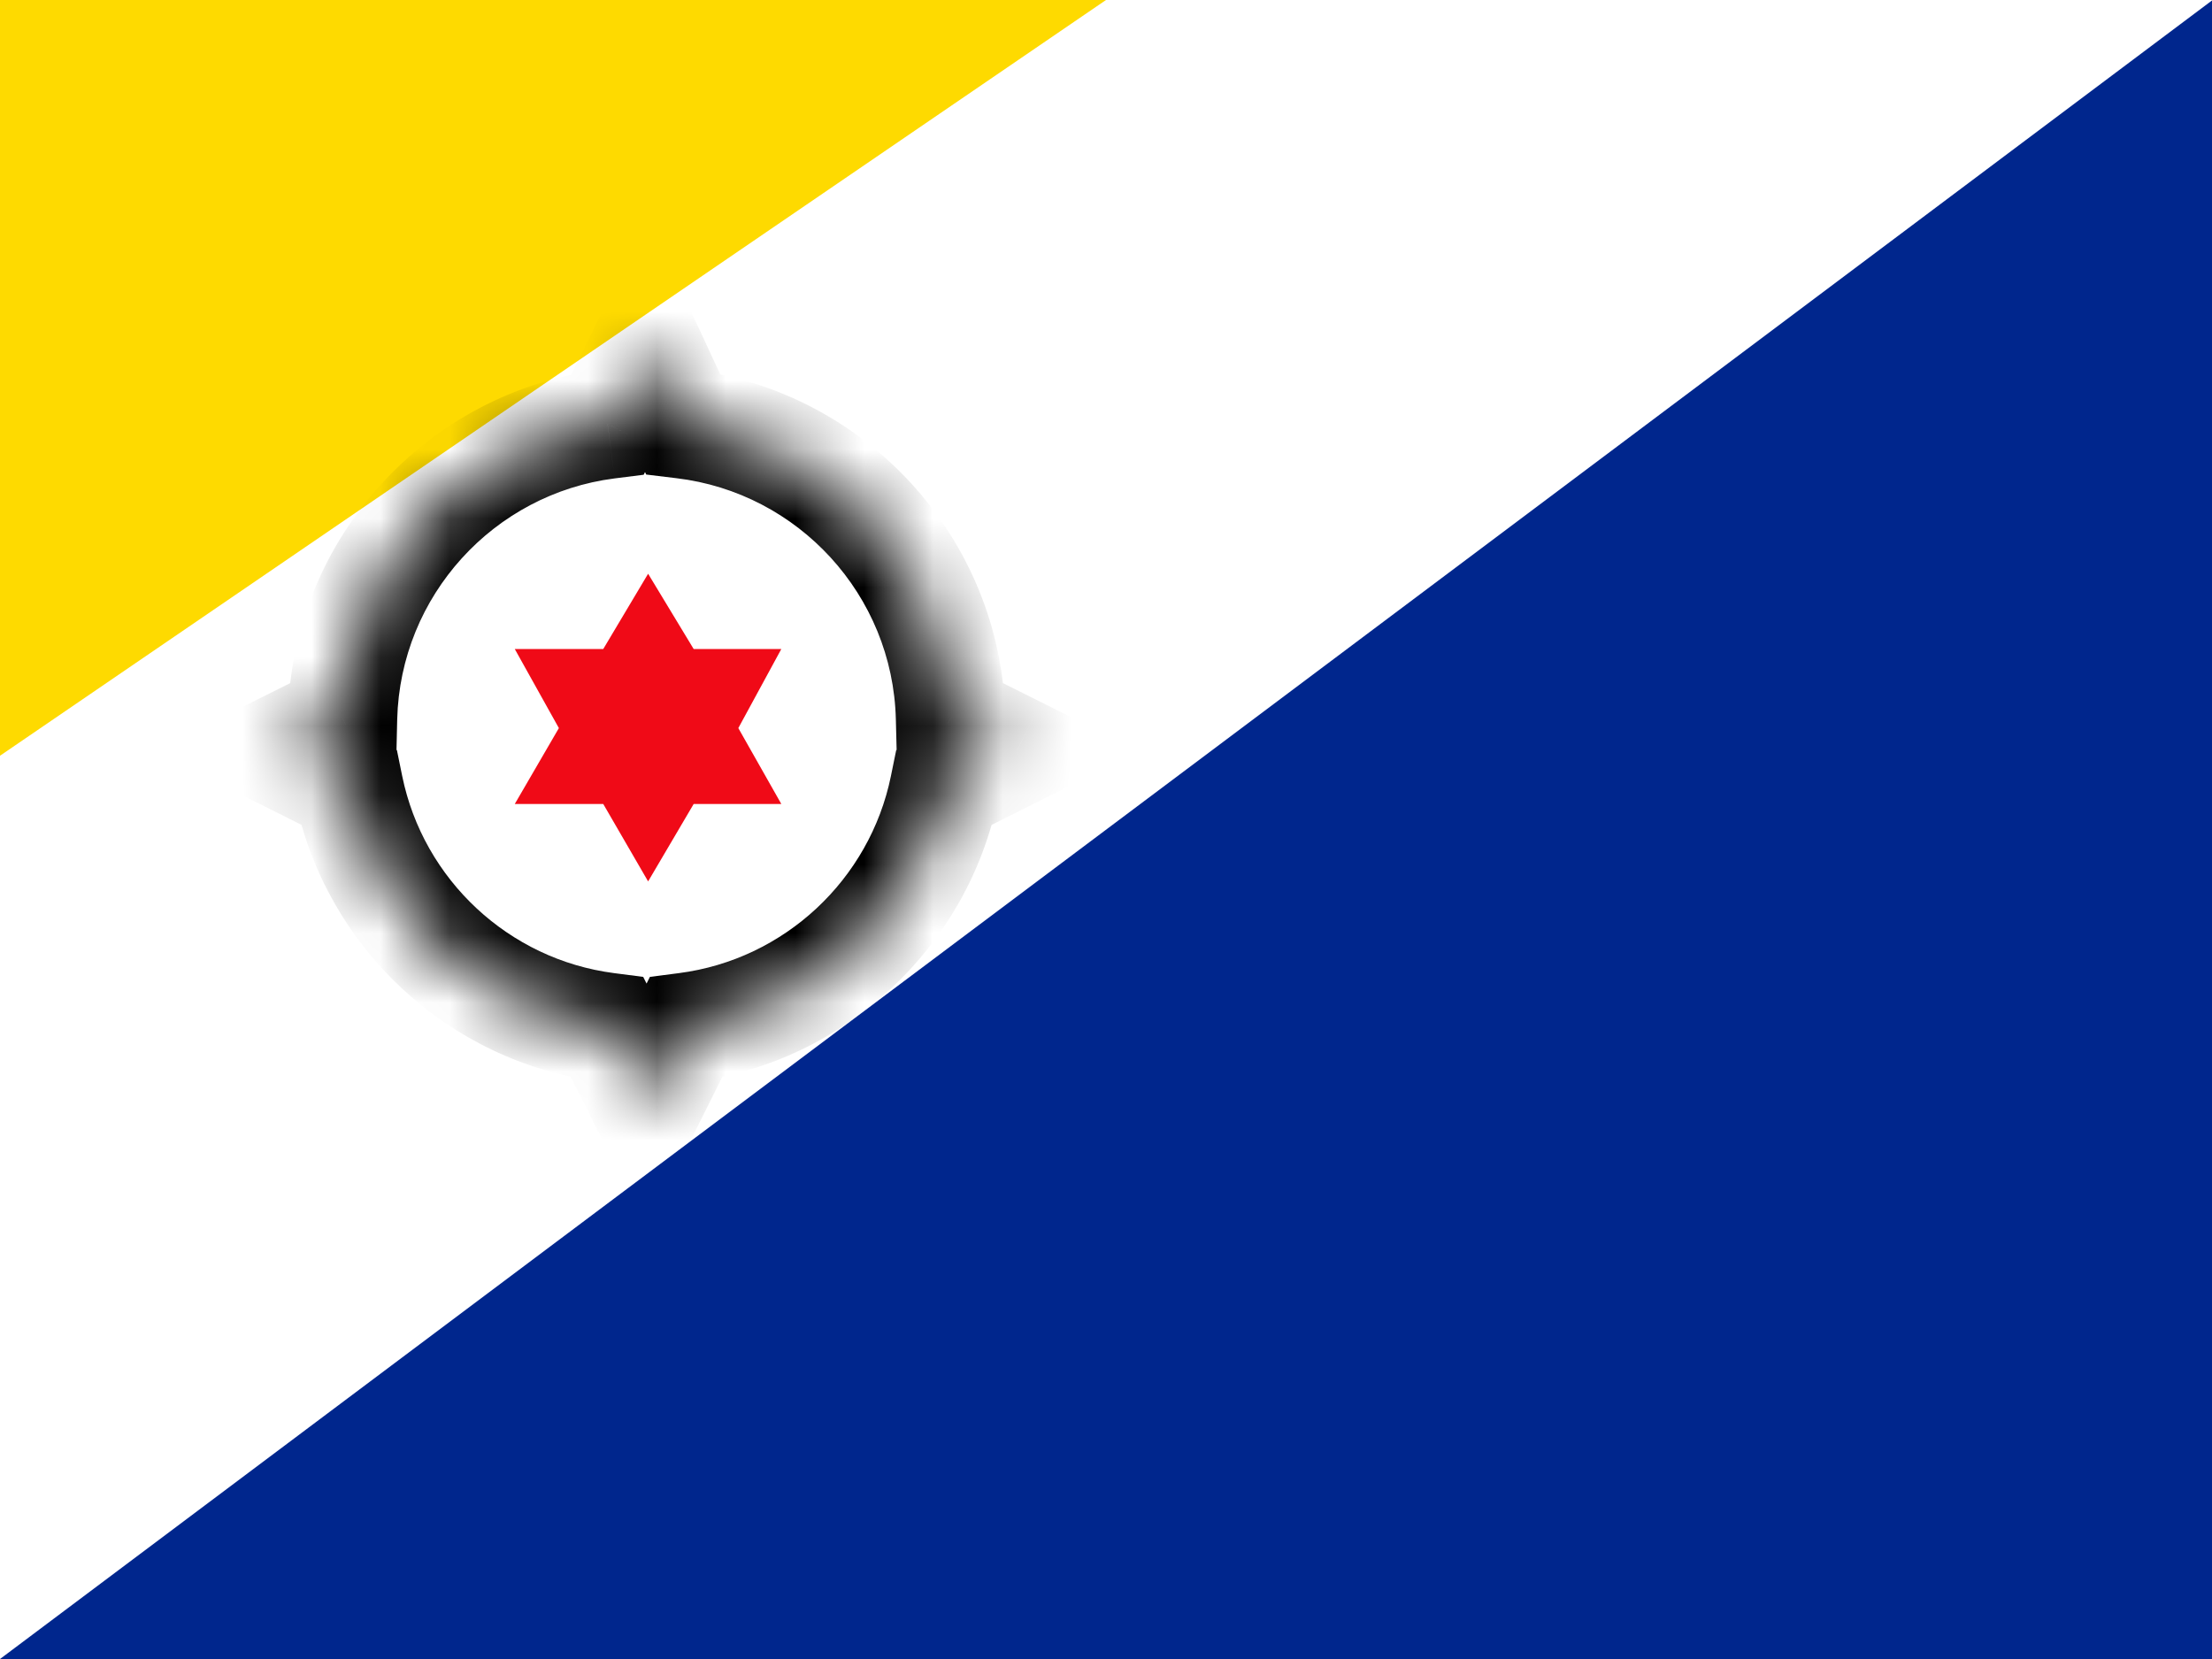 <svg width="32" height="24" viewBox="0 0 32 24" fill="none" xmlns="http://www.w3.org/2000/svg">
<rect x="0" y="0" width="32" height="24" fill="#808080" stroke="none"/>
<g clip-path="url(#clip0_270_67331)">
<rect width="32" height="24" fill="white"/>
<path fill-rule="evenodd" clip-rule="evenodd" d="M0 0H32V24H0V0Z" fill="white"/>
<path fill-rule="evenodd" clip-rule="evenodd" d="M0 10.933V0H16L0 10.933Z" fill="#FEDA00"/>
<path fill-rule="evenodd" clip-rule="evenodd" d="M0 24H32.009V0L0 24Z" fill="#00268D"/>
<mask id="path-4-inside-1_270_67331" fill="white">
<path fill-rule="evenodd" clip-rule="evenodd" d="M9.353 5L9.88 6.131C12.026 6.387 13.698 8.188 13.752 10.389L14.707 10.867L13.664 11.388C13.29 13.211 11.789 14.623 9.922 14.864L9.353 16L8.785 14.864C6.917 14.623 5.417 13.211 5.043 11.388L4 10.867L4.955 10.389C5.009 8.2 6.662 6.407 8.791 6.136L9.353 5Z"/>
</mask>
<path fill-rule="evenodd" clip-rule="evenodd" d="M9.353 5L9.88 6.131C12.026 6.387 13.698 8.188 13.752 10.389L14.707 10.867L13.664 11.388C13.29 13.211 11.789 14.623 9.922 14.864L9.353 16L8.785 14.864C6.917 14.623 5.417 13.211 5.043 11.388L4 10.867L4.955 10.389C5.009 8.2 6.662 6.407 8.791 6.136L9.353 5Z" fill="white"/>
<path d="M9.88 6.131L9.162 6.466L9.348 6.865L9.786 6.918L9.88 6.131ZM9.353 5L10.071 4.666L9.375 3.171L8.644 4.648L9.353 5ZM13.752 10.389L12.96 10.409L12.972 10.885L13.398 11.098L13.752 10.389ZM14.707 10.867L15.061 11.575L16.478 10.867L15.061 10.158L14.707 10.867ZM13.664 11.388L13.309 10.68L12.965 10.852L12.888 11.229L13.664 11.388ZM9.922 14.864L9.82 14.078L9.402 14.132L9.213 14.509L9.922 14.864ZM9.353 16L8.645 16.354L9.353 17.771L10.062 16.354L9.353 16ZM8.785 14.864L9.494 14.509L9.305 14.132L8.886 14.078L8.785 14.864ZM5.043 11.388L5.819 11.229L5.742 10.852L5.397 10.68L5.043 11.388ZM4 10.867L3.646 10.158L2.229 10.867L3.646 11.575L4 10.867ZM4.955 10.389L5.309 11.098L5.735 10.885L5.746 10.409L4.955 10.389ZM8.791 6.136L8.891 6.921L9.312 6.868L9.5 6.487L8.791 6.136ZM10.598 5.797L10.071 4.666L8.635 5.334L9.162 6.466L10.598 5.797ZM14.544 10.37C14.48 7.771 12.507 5.647 9.974 5.345L9.786 6.918C11.545 7.128 12.916 8.604 12.96 10.409L14.544 10.37ZM15.061 10.158L14.106 9.681L13.398 11.098L14.352 11.575L15.061 10.158ZM14.018 12.097L15.061 11.575L14.352 10.158L13.309 10.68L14.018 12.097ZM10.023 15.649C12.229 15.365 13.998 13.699 14.44 11.547L12.888 11.229C12.582 12.723 11.35 13.881 9.82 14.078L10.023 15.649ZM9.213 14.509L8.645 15.646L10.062 16.354L10.63 15.218L9.213 14.509ZM10.062 15.646L9.494 14.509L8.077 15.218L8.645 16.354L10.062 15.646ZM4.267 11.547C4.708 13.699 6.478 15.365 8.684 15.649L8.886 14.078C7.357 13.881 6.125 12.723 5.819 11.229L4.267 11.547ZM3.646 11.575L4.689 12.097L5.397 10.68L4.354 10.158L3.646 11.575ZM4.601 9.681L3.646 10.158L4.354 11.575L5.309 11.098L4.601 9.681ZM8.69 5.35C6.178 5.671 4.227 7.785 4.163 10.37L5.746 10.409C5.791 8.615 7.146 7.144 8.891 6.921L8.69 5.35ZM8.644 4.648L8.081 5.784L9.5 6.487L10.063 5.352L8.644 4.648Z" fill="black" mask="url(#path-4-inside-1_270_67331)"/>
<path fill-rule="evenodd" clip-rule="evenodd" d="M9.376 8.3L8.727 9.389H7.447L8.085 10.533L7.447 11.631H8.727L9.376 12.751L10.035 11.631H11.303L10.681 10.533L11.303 9.389H10.035L9.376 8.3Z" fill="#F00A17"/>
</g>
<defs>
<clipPath id="clip0_270_67331">
<rect width="32" height="24" fill="white"/>
</clipPath>
</defs>
</svg>
